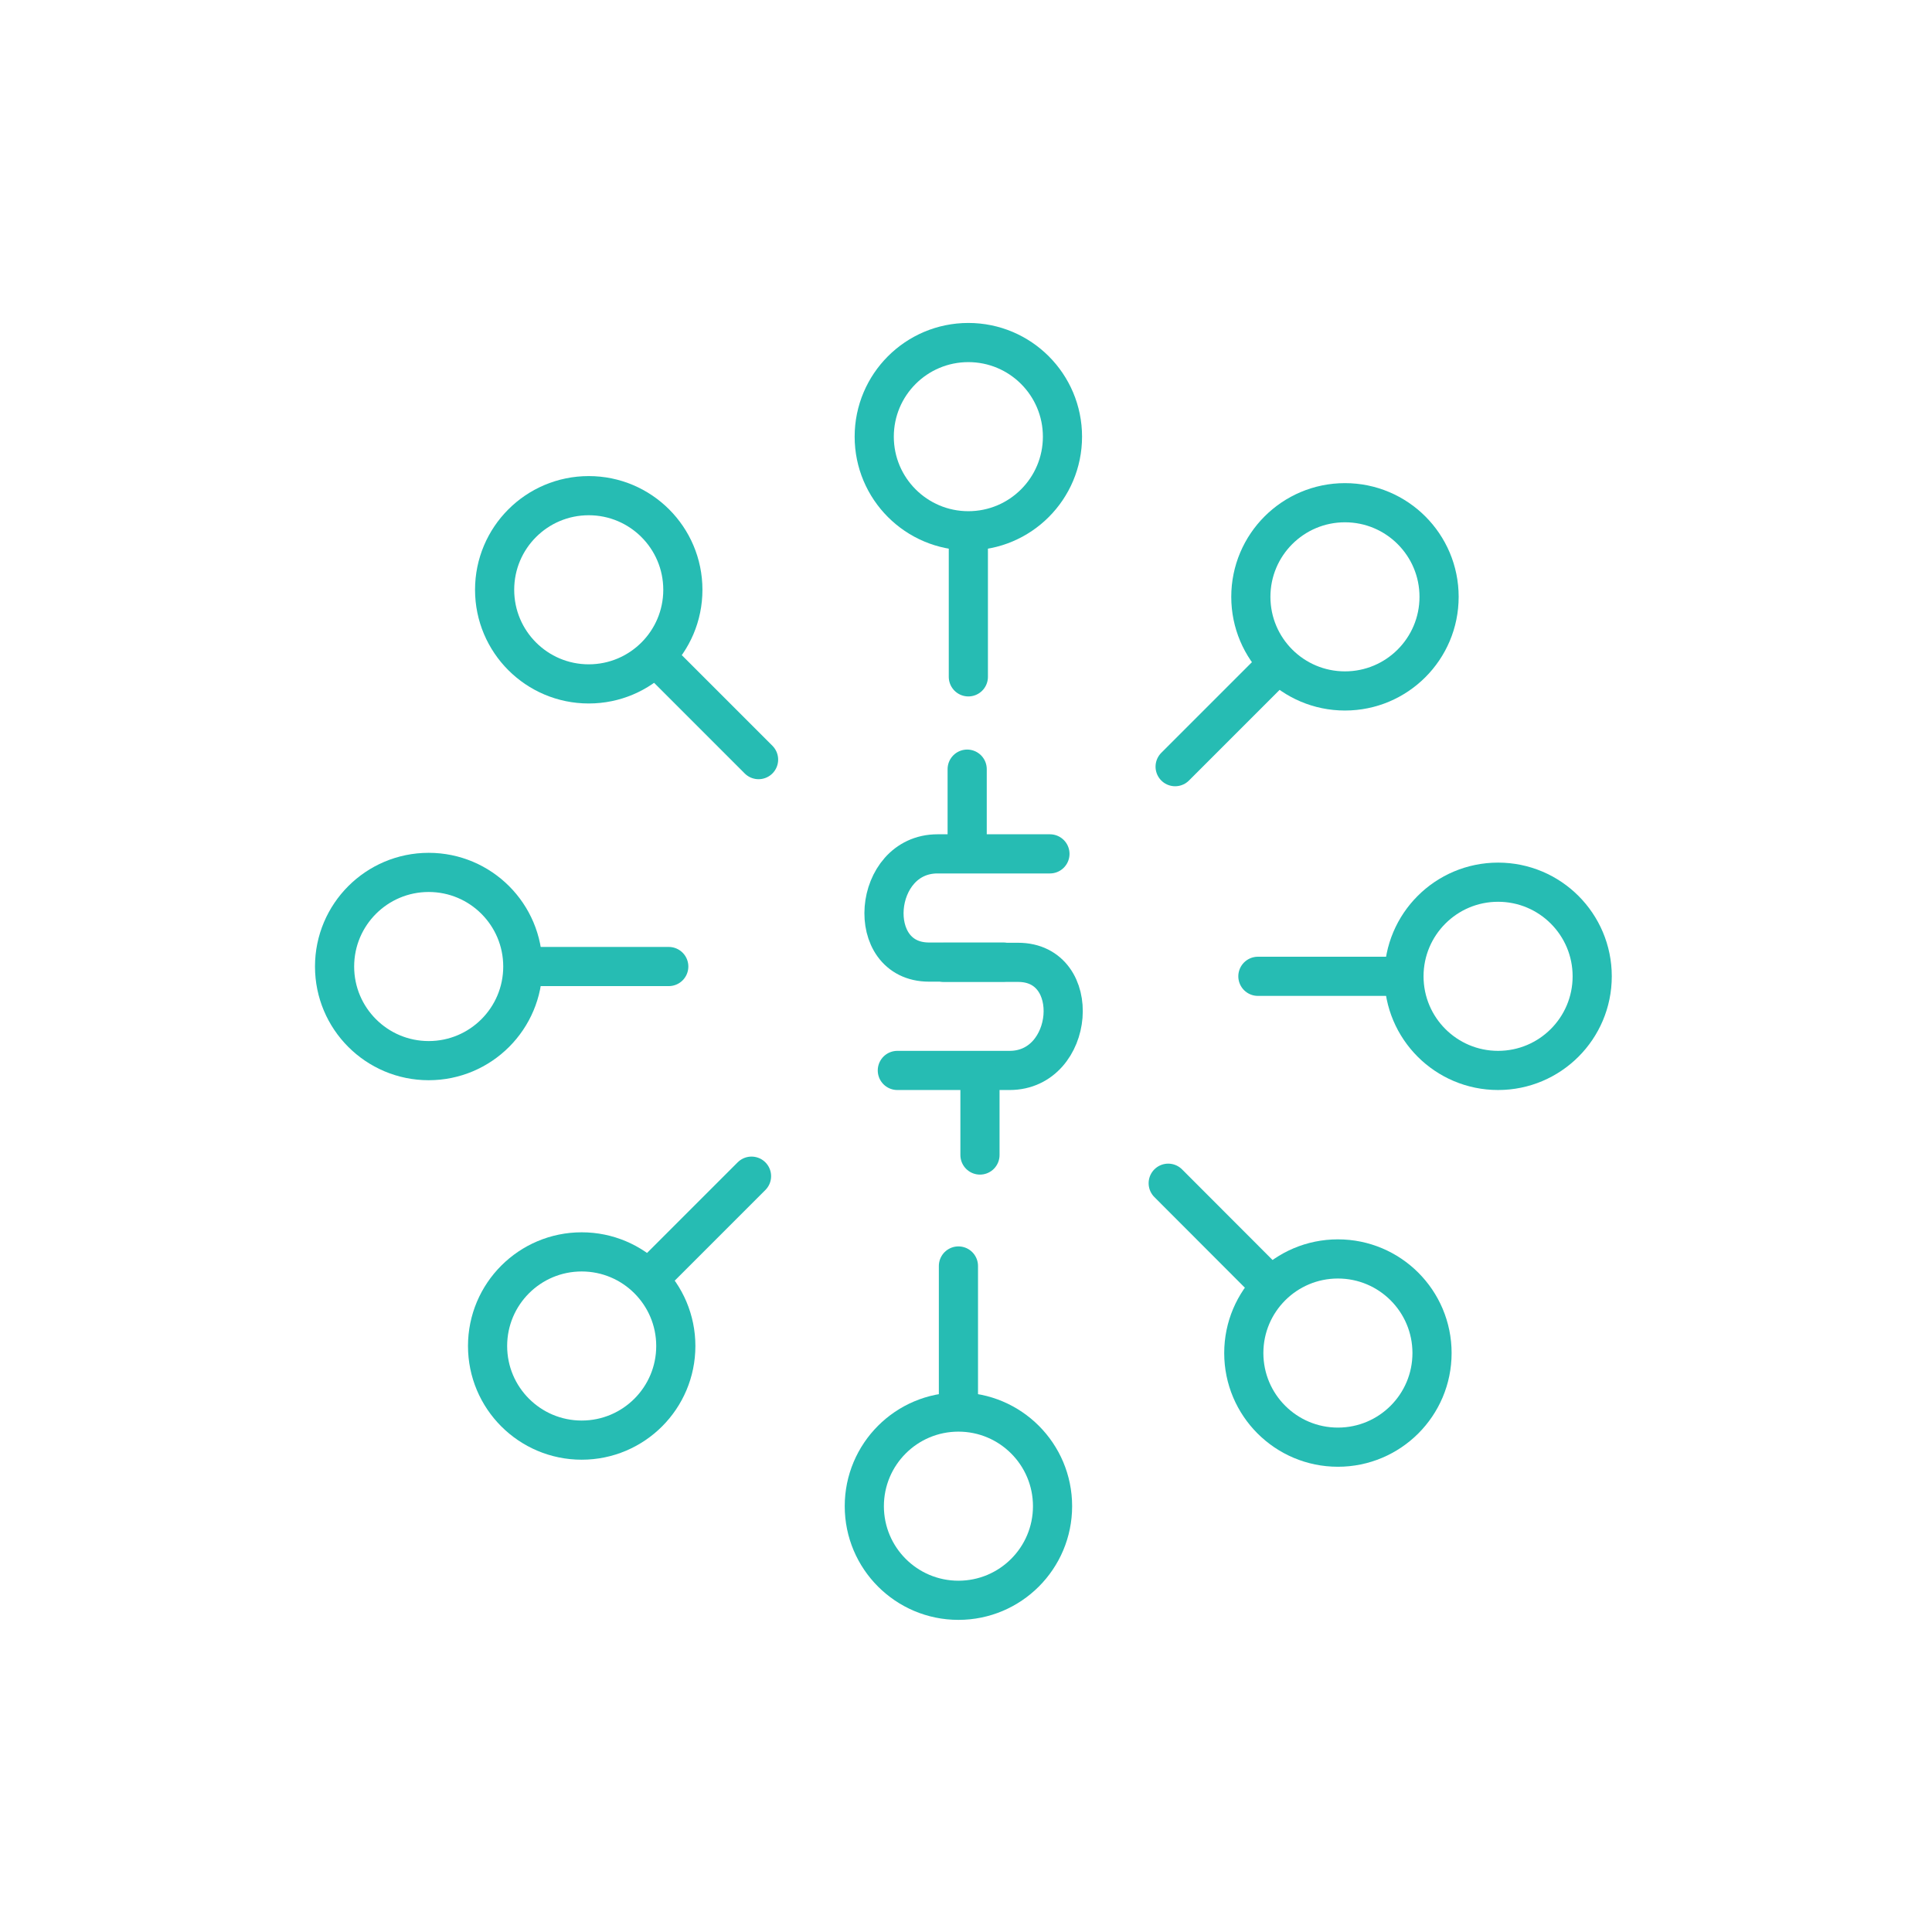 <?xml version="1.0" encoding="UTF-8"?><svg xmlns="http://www.w3.org/2000/svg" viewBox="0 0 148 148"><defs><style>.cls-1{fill:#fff;}.cls-2{fill:none;stroke:#26bcb3;stroke-linecap:round;stroke-linejoin:round;stroke-width:3px;}</style></defs><title>Asset 4</title><g id="Layer_2" data-name="Layer 2"><g id="Layer_1-2" data-name="Layer 1"><rect class="cls-1" width="148" height="148"/><circle class="cls-2" cx="74.18" cy="33.45" r="7.21"/><line class="cls-2" x1="74.18" y1="41.8" x2="74.18" y2="51.85"/><circle class="cls-2" cx="45.1" cy="45.18" r="7.21"/><line class="cls-2" x1="51" y1="51.08" x2="58.11" y2="58.19"/><circle class="cls-2" cx="32.84" cy="74.04" r="7.21"/><line class="cls-2" x1="41.18" y1="74.04" x2="51.23" y2="74.04"/><circle class="cls-2" cx="44.56" cy="103.11" r="7.21"/><line class="cls-2" x1="50.46" y1="97.21" x2="57.57" y2="90.1"/><circle class="cls-2" cx="73.42" cy="115.38" r="7.21"/><line class="cls-2" x1="73.42" y1="107.03" x2="73.42" y2="96.98"/><circle class="cls-2" cx="102.49" cy="103.65" r="7.21"/><line class="cls-2" x1="96.59" y1="97.75" x2="89.49" y2="90.64"/><circle class="cls-2" cx="114.76" cy="74.79" r="7.21"/><line class="cls-2" x1="106.41" y1="74.79" x2="96.36" y2="74.79"/><circle class="cls-2" cx="103.03" cy="45.72" r="7.21"/><line class="cls-2" x1="97.13" y1="51.62" x2="90.02" y2="58.73"/><path class="cls-2" d="M80.43,65.41H71.82c-5,0-5.68,8.29-.65,8.29h5.69"/><line class="cls-2" x1="74.09" y1="58.92" x2="74.09" y2="64.93"/><path class="cls-2" d="M68.74,82h8.6c5,0,5.69-8.28.65-8.28H72.31"/><line class="cls-2" x1="75.07" y1="88.48" x2="75.07" y2="82.47"/></g></g></svg>